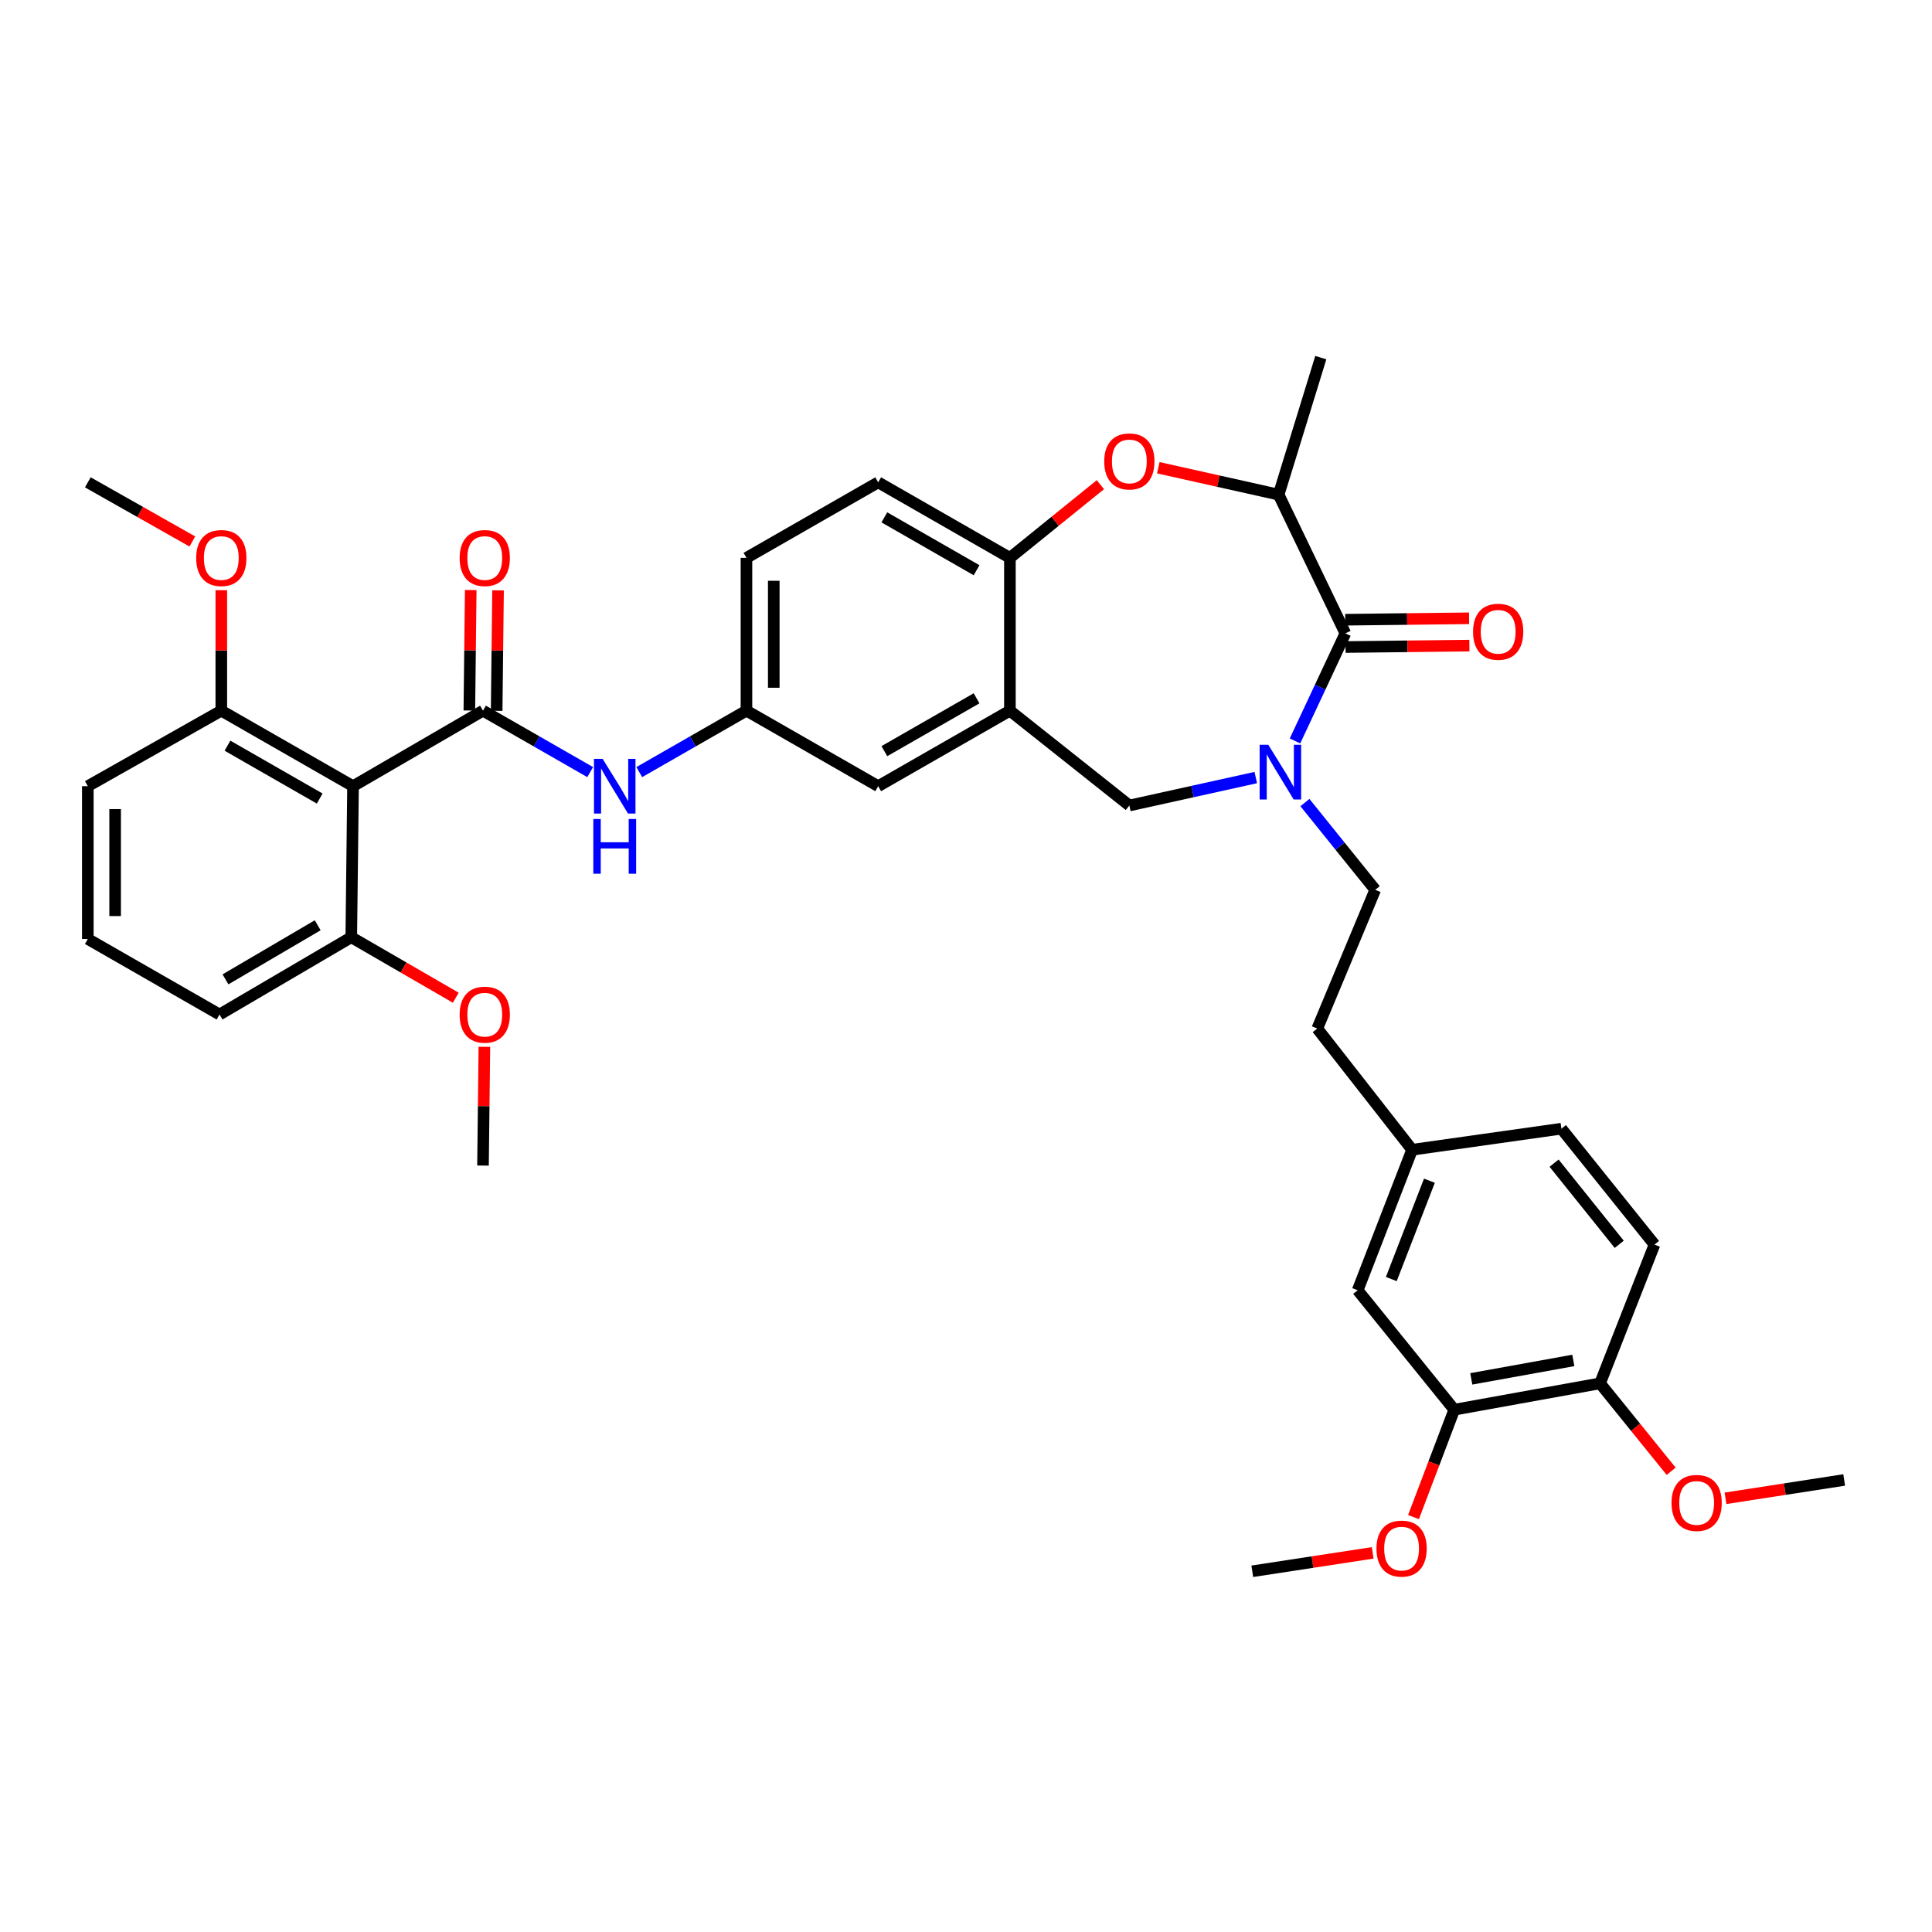 <?xml version='1.0' encoding='iso-8859-1'?>
<svg version='1.1' baseProfile='full'
              xmlns='http://www.w3.org/2000/svg'
                      xmlns:rdkit='http://www.rdkit.org/xml'
                      xmlns:xlink='http://www.w3.org/1999/xlink'
                  xml:space='preserve'
width='1000px' height='1000px' viewBox='0 0 1000 1000'>
<!-- END OF HEADER -->
<rect style='opacity:1.0;fill:#FFFFFF;stroke:none' width='1000' height='1000' x='0' y='0'> </rect>
<path class='bond-0' d='M 386.364,288.749 L 386.364,367.839' style='fill:none;fill-rule:evenodd;stroke:#000000;stroke-width:6px;stroke-linecap:butt;stroke-linejoin:miter;stroke-opacity:1' />
<path class='bond-0' d='M 400.499,300.613 L 400.499,355.976' style='fill:none;fill-rule:evenodd;stroke:#000000;stroke-width:6px;stroke-linecap:butt;stroke-linejoin:miter;stroke-opacity:1' />
<path class='bond-1' d='M 386.364,288.749 L 454.545,249.656' style='fill:none;fill-rule:evenodd;stroke:#000000;stroke-width:6px;stroke-linecap:butt;stroke-linejoin:miter;stroke-opacity:1' />
<path class='bond-2' d='M 386.364,367.839 L 454.545,406.925' style='fill:none;fill-rule:evenodd;stroke:#000000;stroke-width:6px;stroke-linecap:butt;stroke-linejoin:miter;stroke-opacity:1' />
<path class='bond-3' d='M 386.364,367.839 L 358.625,383.741' style='fill:none;fill-rule:evenodd;stroke:#000000;stroke-width:6px;stroke-linecap:butt;stroke-linejoin:miter;stroke-opacity:1' />
<path class='bond-3' d='M 358.625,383.741 L 330.887,399.642' style='fill:none;fill-rule:evenodd;stroke:#0000FF;stroke-width:6px;stroke-linecap:butt;stroke-linejoin:miter;stroke-opacity:1' />
<path class='bond-4' d='M 454.545,406.925 L 522.727,367.839' style='fill:none;fill-rule:evenodd;stroke:#000000;stroke-width:6px;stroke-linecap:butt;stroke-linejoin:miter;stroke-opacity:1' />
<path class='bond-4' d='M 457.743,388.798 L 505.47,361.439' style='fill:none;fill-rule:evenodd;stroke:#000000;stroke-width:6px;stroke-linecap:butt;stroke-linejoin:miter;stroke-opacity:1' />
<path class='bond-5' d='M 454.545,249.656 L 522.727,288.749' style='fill:none;fill-rule:evenodd;stroke:#000000;stroke-width:6px;stroke-linecap:butt;stroke-linejoin:miter;stroke-opacity:1' />
<path class='bond-5' d='M 457.741,267.783 L 505.469,295.148' style='fill:none;fill-rule:evenodd;stroke:#000000;stroke-width:6px;stroke-linecap:butt;stroke-linejoin:miter;stroke-opacity:1' />
<path class='bond-6' d='M 522.727,367.839 L 522.727,288.749' style='fill:none;fill-rule:evenodd;stroke:#000000;stroke-width:6px;stroke-linecap:butt;stroke-linejoin:miter;stroke-opacity:1' />
<path class='bond-7' d='M 522.727,367.839 L 584.548,416.93' style='fill:none;fill-rule:evenodd;stroke:#000000;stroke-width:6px;stroke-linecap:butt;stroke-linejoin:miter;stroke-opacity:1' />
<path class='bond-8' d='M 522.727,288.749 L 546.144,269.81' style='fill:none;fill-rule:evenodd;stroke:#000000;stroke-width:6px;stroke-linecap:butt;stroke-linejoin:miter;stroke-opacity:1' />
<path class='bond-8' d='M 546.144,269.81 L 569.56,250.87' style='fill:none;fill-rule:evenodd;stroke:#FF0000;stroke-width:6px;stroke-linecap:butt;stroke-linejoin:miter;stroke-opacity:1' />
<path class='bond-9' d='M 182.729,406.925 L 114.547,367.839' style='fill:none;fill-rule:evenodd;stroke:#000000;stroke-width:6px;stroke-linecap:butt;stroke-linejoin:miter;stroke-opacity:1' />
<path class='bond-9' d='M 165.472,413.326 L 117.744,385.966' style='fill:none;fill-rule:evenodd;stroke:#000000;stroke-width:6px;stroke-linecap:butt;stroke-linejoin:miter;stroke-opacity:1' />
<path class='bond-10' d='M 182.729,406.925 L 181.818,485.112' style='fill:none;fill-rule:evenodd;stroke:#000000;stroke-width:6px;stroke-linecap:butt;stroke-linejoin:miter;stroke-opacity:1' />
<path class='bond-11' d='M 182.729,406.925 L 250,367.839' style='fill:none;fill-rule:evenodd;stroke:#000000;stroke-width:6px;stroke-linecap:butt;stroke-linejoin:miter;stroke-opacity:1' />
<path class='bond-12' d='M 305.477,399.642 L 277.739,383.741' style='fill:none;fill-rule:evenodd;stroke:#0000FF;stroke-width:6px;stroke-linecap:butt;stroke-linejoin:miter;stroke-opacity:1' />
<path class='bond-12' d='M 277.739,383.741 L 250,367.839' style='fill:none;fill-rule:evenodd;stroke:#000000;stroke-width:6px;stroke-linecap:butt;stroke-linejoin:miter;stroke-opacity:1' />
<path class='bond-13' d='M 257.067,367.921 L 257.427,336.744' style='fill:none;fill-rule:evenodd;stroke:#000000;stroke-width:6px;stroke-linecap:butt;stroke-linejoin:miter;stroke-opacity:1' />
<path class='bond-13' d='M 257.427,336.744 L 257.786,305.568' style='fill:none;fill-rule:evenodd;stroke:#FF0000;stroke-width:6px;stroke-linecap:butt;stroke-linejoin:miter;stroke-opacity:1' />
<path class='bond-13' d='M 242.933,367.758 L 243.292,336.582' style='fill:none;fill-rule:evenodd;stroke:#000000;stroke-width:6px;stroke-linecap:butt;stroke-linejoin:miter;stroke-opacity:1' />
<path class='bond-13' d='M 243.292,336.582 L 243.651,305.405' style='fill:none;fill-rule:evenodd;stroke:#FF0000;stroke-width:6px;stroke-linecap:butt;stroke-linejoin:miter;stroke-opacity:1' />
<path class='bond-14' d='M 114.547,367.839 L 114.547,336.663' style='fill:none;fill-rule:evenodd;stroke:#000000;stroke-width:6px;stroke-linecap:butt;stroke-linejoin:miter;stroke-opacity:1' />
<path class='bond-14' d='M 114.547,336.663 L 114.547,305.487' style='fill:none;fill-rule:evenodd;stroke:#FF0000;stroke-width:6px;stroke-linecap:butt;stroke-linejoin:miter;stroke-opacity:1' />
<path class='bond-15' d='M 114.547,367.839 L 45.455,406.925' style='fill:none;fill-rule:evenodd;stroke:#000000;stroke-width:6px;stroke-linecap:butt;stroke-linejoin:miter;stroke-opacity:1' />
<path class='bond-16' d='M 181.818,485.112 L 208.867,500.77' style='fill:none;fill-rule:evenodd;stroke:#000000;stroke-width:6px;stroke-linecap:butt;stroke-linejoin:miter;stroke-opacity:1' />
<path class='bond-16' d='M 208.867,500.77 L 235.915,516.427' style='fill:none;fill-rule:evenodd;stroke:#FF0000;stroke-width:6px;stroke-linecap:butt;stroke-linejoin:miter;stroke-opacity:1' />
<path class='bond-17' d='M 181.818,485.112 L 113.636,525.108' style='fill:none;fill-rule:evenodd;stroke:#000000;stroke-width:6px;stroke-linecap:butt;stroke-linejoin:miter;stroke-opacity:1' />
<path class='bond-17' d='M 164.438,478.918 L 116.711,506.916' style='fill:none;fill-rule:evenodd;stroke:#000000;stroke-width:6px;stroke-linecap:butt;stroke-linejoin:miter;stroke-opacity:1' />
<path class='bond-18' d='M 599.527,242.096 L 630.672,249.056' style='fill:none;fill-rule:evenodd;stroke:#FF0000;stroke-width:6px;stroke-linecap:butt;stroke-linejoin:miter;stroke-opacity:1' />
<path class='bond-18' d='M 630.672,249.056 L 661.816,256.017' style='fill:none;fill-rule:evenodd;stroke:#000000;stroke-width:6px;stroke-linecap:butt;stroke-linejoin:miter;stroke-opacity:1' />
<path class='bond-19' d='M 584.548,416.93 L 617.267,409.699' style='fill:none;fill-rule:evenodd;stroke:#000000;stroke-width:6px;stroke-linecap:butt;stroke-linejoin:miter;stroke-opacity:1' />
<path class='bond-19' d='M 617.267,409.699 L 649.985,402.469' style='fill:none;fill-rule:evenodd;stroke:#0000FF;stroke-width:6px;stroke-linecap:butt;stroke-linejoin:miter;stroke-opacity:1' />
<path class='bond-20' d='M 661.816,256.017 L 683.64,185.11' style='fill:none;fill-rule:evenodd;stroke:#000000;stroke-width:6px;stroke-linecap:butt;stroke-linejoin:miter;stroke-opacity:1' />
<path class='bond-21' d='M 661.816,256.017 L 696.362,327.835' style='fill:none;fill-rule:evenodd;stroke:#000000;stroke-width:6px;stroke-linecap:butt;stroke-linejoin:miter;stroke-opacity:1' />
<path class='bond-22' d='M 670.287,383.51 L 683.325,355.673' style='fill:none;fill-rule:evenodd;stroke:#0000FF;stroke-width:6px;stroke-linecap:butt;stroke-linejoin:miter;stroke-opacity:1' />
<path class='bond-22' d='M 683.325,355.673 L 696.362,327.835' style='fill:none;fill-rule:evenodd;stroke:#000000;stroke-width:6px;stroke-linecap:butt;stroke-linejoin:miter;stroke-opacity:1' />
<path class='bond-23' d='M 675.423,415.405 L 693.62,437.984' style='fill:none;fill-rule:evenodd;stroke:#0000FF;stroke-width:6px;stroke-linecap:butt;stroke-linejoin:miter;stroke-opacity:1' />
<path class='bond-23' d='M 693.62,437.984 L 711.818,460.563' style='fill:none;fill-rule:evenodd;stroke:#000000;stroke-width:6px;stroke-linecap:butt;stroke-linejoin:miter;stroke-opacity:1' />
<path class='bond-24' d='M 696.444,334.902 L 728.5,334.533' style='fill:none;fill-rule:evenodd;stroke:#000000;stroke-width:6px;stroke-linecap:butt;stroke-linejoin:miter;stroke-opacity:1' />
<path class='bond-24' d='M 728.5,334.533 L 760.556,334.164' style='fill:none;fill-rule:evenodd;stroke:#FF0000;stroke-width:6px;stroke-linecap:butt;stroke-linejoin:miter;stroke-opacity:1' />
<path class='bond-24' d='M 696.281,320.768 L 728.337,320.398' style='fill:none;fill-rule:evenodd;stroke:#000000;stroke-width:6px;stroke-linecap:butt;stroke-linejoin:miter;stroke-opacity:1' />
<path class='bond-24' d='M 728.337,320.398 L 760.394,320.029' style='fill:none;fill-rule:evenodd;stroke:#FF0000;stroke-width:6px;stroke-linecap:butt;stroke-linejoin:miter;stroke-opacity:1' />
<path class='bond-25' d='M 752.725,729.654 L 828.179,716.021' style='fill:none;fill-rule:evenodd;stroke:#000000;stroke-width:6px;stroke-linecap:butt;stroke-linejoin:miter;stroke-opacity:1' />
<path class='bond-25' d='M 761.53,713.698 L 814.347,704.155' style='fill:none;fill-rule:evenodd;stroke:#000000;stroke-width:6px;stroke-linecap:butt;stroke-linejoin:miter;stroke-opacity:1' />
<path class='bond-26' d='M 752.725,729.654 L 702.731,667.841' style='fill:none;fill-rule:evenodd;stroke:#000000;stroke-width:6px;stroke-linecap:butt;stroke-linejoin:miter;stroke-opacity:1' />
<path class='bond-27' d='M 752.725,729.654 L 742.175,757.442' style='fill:none;fill-rule:evenodd;stroke:#000000;stroke-width:6px;stroke-linecap:butt;stroke-linejoin:miter;stroke-opacity:1' />
<path class='bond-27' d='M 742.175,757.442 L 731.625,785.231' style='fill:none;fill-rule:evenodd;stroke:#FF0000;stroke-width:6px;stroke-linecap:butt;stroke-linejoin:miter;stroke-opacity:1' />
<path class='bond-28' d='M 828.179,716.021 L 856.364,644.203' style='fill:none;fill-rule:evenodd;stroke:#000000;stroke-width:6px;stroke-linecap:butt;stroke-linejoin:miter;stroke-opacity:1' />
<path class='bond-29' d='M 828.179,716.021 L 846.584,738.773' style='fill:none;fill-rule:evenodd;stroke:#000000;stroke-width:6px;stroke-linecap:butt;stroke-linejoin:miter;stroke-opacity:1' />
<path class='bond-29' d='M 846.584,738.773 L 864.989,761.526' style='fill:none;fill-rule:evenodd;stroke:#FF0000;stroke-width:6px;stroke-linecap:butt;stroke-linejoin:miter;stroke-opacity:1' />
<path class='bond-30' d='M 702.731,667.841 L 730.909,595.112' style='fill:none;fill-rule:evenodd;stroke:#000000;stroke-width:6px;stroke-linecap:butt;stroke-linejoin:miter;stroke-opacity:1' />
<path class='bond-30' d='M 720.139,662.038 L 739.863,611.128' style='fill:none;fill-rule:evenodd;stroke:#000000;stroke-width:6px;stroke-linecap:butt;stroke-linejoin:miter;stroke-opacity:1' />
<path class='bond-31' d='M 856.364,644.203 L 808.185,584.204' style='fill:none;fill-rule:evenodd;stroke:#000000;stroke-width:6px;stroke-linecap:butt;stroke-linejoin:miter;stroke-opacity:1' />
<path class='bond-31' d='M 838.115,644.054 L 804.39,602.055' style='fill:none;fill-rule:evenodd;stroke:#000000;stroke-width:6px;stroke-linecap:butt;stroke-linejoin:miter;stroke-opacity:1' />
<path class='bond-32' d='M 730.909,595.112 L 808.185,584.204' style='fill:none;fill-rule:evenodd;stroke:#000000;stroke-width:6px;stroke-linecap:butt;stroke-linejoin:miter;stroke-opacity:1' />
<path class='bond-33' d='M 730.909,595.112 L 681.818,532.38' style='fill:none;fill-rule:evenodd;stroke:#000000;stroke-width:6px;stroke-linecap:butt;stroke-linejoin:miter;stroke-opacity:1' />
<path class='bond-34' d='M 710.504,803.759 L 679.344,808.525' style='fill:none;fill-rule:evenodd;stroke:#FF0000;stroke-width:6px;stroke-linecap:butt;stroke-linejoin:miter;stroke-opacity:1' />
<path class='bond-34' d='M 679.344,808.525 L 648.183,813.291' style='fill:none;fill-rule:evenodd;stroke:#000000;stroke-width:6px;stroke-linecap:butt;stroke-linejoin:miter;stroke-opacity:1' />
<path class='bond-35' d='M 893.112,775.524 L 923.829,770.773' style='fill:none;fill-rule:evenodd;stroke:#FF0000;stroke-width:6px;stroke-linecap:butt;stroke-linejoin:miter;stroke-opacity:1' />
<path class='bond-35' d='M 923.829,770.773 L 954.545,766.022' style='fill:none;fill-rule:evenodd;stroke:#000000;stroke-width:6px;stroke-linecap:butt;stroke-linejoin:miter;stroke-opacity:1' />
<path class='bond-36' d='M 711.818,460.563 L 681.818,532.38' style='fill:none;fill-rule:evenodd;stroke:#000000;stroke-width:6px;stroke-linecap:butt;stroke-linejoin:miter;stroke-opacity:1' />
<path class='bond-37' d='M 99.563,280.271 L 72.509,264.963' style='fill:none;fill-rule:evenodd;stroke:#FF0000;stroke-width:6px;stroke-linecap:butt;stroke-linejoin:miter;stroke-opacity:1' />
<path class='bond-37' d='M 72.509,264.963 L 45.455,249.656' style='fill:none;fill-rule:evenodd;stroke:#000000;stroke-width:6px;stroke-linecap:butt;stroke-linejoin:miter;stroke-opacity:1' />
<path class='bond-38' d='M 250.716,541.823 L 250.358,572.559' style='fill:none;fill-rule:evenodd;stroke:#FF0000;stroke-width:6px;stroke-linecap:butt;stroke-linejoin:miter;stroke-opacity:1' />
<path class='bond-38' d='M 250.358,572.559 L 250,603.295' style='fill:none;fill-rule:evenodd;stroke:#000000;stroke-width:6px;stroke-linecap:butt;stroke-linejoin:miter;stroke-opacity:1' />
<path class='bond-39' d='M 45.455,486.015 L 113.636,525.108' style='fill:none;fill-rule:evenodd;stroke:#000000;stroke-width:6px;stroke-linecap:butt;stroke-linejoin:miter;stroke-opacity:1' />
<path class='bond-40' d='M 45.455,486.015 L 45.455,406.925' style='fill:none;fill-rule:evenodd;stroke:#000000;stroke-width:6px;stroke-linecap:butt;stroke-linejoin:miter;stroke-opacity:1' />
<path class='bond-40' d='M 59.59,474.151 L 59.59,418.788' style='fill:none;fill-rule:evenodd;stroke:#000000;stroke-width:6px;stroke-linecap:butt;stroke-linejoin:miter;stroke-opacity:1' />
<path  class='atom-7' d='M 311.922 392.765
L 321.202 407.765
Q 322.122 409.245, 323.602 411.925
Q 325.082 414.605, 325.162 414.765
L 325.162 392.765
L 328.922 392.765
L 328.922 421.085
L 325.042 421.085
L 315.082 404.685
Q 313.922 402.765, 312.682 400.565
Q 311.482 398.365, 311.122 397.685
L 311.122 421.085
L 307.442 421.085
L 307.442 392.765
L 311.922 392.765
' fill='#0000FF'/>
<path  class='atom-7' d='M 307.102 423.917
L 310.942 423.917
L 310.942 435.957
L 325.422 435.957
L 325.422 423.917
L 329.262 423.917
L 329.262 452.237
L 325.422 452.237
L 325.422 439.157
L 310.942 439.157
L 310.942 452.237
L 307.102 452.237
L 307.102 423.917
' fill='#0000FF'/>
<path  class='atom-9' d='M 237.911 288.829
Q 237.911 282.029, 241.271 278.229
Q 244.631 274.429, 250.911 274.429
Q 257.191 274.429, 260.551 278.229
Q 263.911 282.029, 263.911 288.829
Q 263.911 295.709, 260.511 299.629
Q 257.111 303.509, 250.911 303.509
Q 244.671 303.509, 241.271 299.629
Q 237.911 295.749, 237.911 288.829
M 250.911 300.309
Q 255.231 300.309, 257.551 297.429
Q 259.911 294.509, 259.911 288.829
Q 259.911 283.269, 257.551 280.469
Q 255.231 277.629, 250.911 277.629
Q 246.591 277.629, 244.231 280.429
Q 241.911 283.229, 241.911 288.829
Q 241.911 294.549, 244.231 297.429
Q 246.591 300.309, 250.911 300.309
' fill='#FF0000'/>
<path  class='atom-12' d='M 571.548 238.828
Q 571.548 232.028, 574.908 228.228
Q 578.268 224.428, 584.548 224.428
Q 590.828 224.428, 594.188 228.228
Q 597.548 232.028, 597.548 238.828
Q 597.548 245.708, 594.148 249.628
Q 590.748 253.508, 584.548 253.508
Q 578.308 253.508, 574.908 249.628
Q 571.548 245.748, 571.548 238.828
M 584.548 250.308
Q 588.868 250.308, 591.188 247.428
Q 593.548 244.508, 593.548 238.828
Q 593.548 233.268, 591.188 230.468
Q 588.868 227.628, 584.548 227.628
Q 580.228 227.628, 577.868 230.428
Q 575.548 233.228, 575.548 238.828
Q 575.548 244.548, 577.868 247.428
Q 580.228 250.308, 584.548 250.308
' fill='#FF0000'/>
<path  class='atom-15' d='M 656.467 385.493
L 665.747 400.493
Q 666.667 401.973, 668.147 404.653
Q 669.627 407.333, 669.707 407.493
L 669.707 385.493
L 673.467 385.493
L 673.467 413.813
L 669.587 413.813
L 659.627 397.413
Q 658.467 395.493, 657.227 393.293
Q 656.027 391.093, 655.667 390.413
L 655.667 413.813
L 651.987 413.813
L 651.987 385.493
L 656.467 385.493
' fill='#0000FF'/>
<path  class='atom-17' d='M 762.452 327.004
Q 762.452 320.204, 765.812 316.404
Q 769.172 312.604, 775.452 312.604
Q 781.732 312.604, 785.092 316.404
Q 788.452 320.204, 788.452 327.004
Q 788.452 333.884, 785.052 337.804
Q 781.652 341.684, 775.452 341.684
Q 769.212 341.684, 765.812 337.804
Q 762.452 333.924, 762.452 327.004
M 775.452 338.484
Q 779.772 338.484, 782.092 335.604
Q 784.452 332.684, 784.452 327.004
Q 784.452 321.444, 782.092 318.644
Q 779.772 315.804, 775.452 315.804
Q 771.132 315.804, 768.772 318.604
Q 766.452 321.404, 766.452 327.004
Q 766.452 332.724, 768.772 335.604
Q 771.132 338.484, 775.452 338.484
' fill='#FF0000'/>
<path  class='atom-25' d='M 712.459 801.552
Q 712.459 794.752, 715.819 790.952
Q 719.179 787.152, 725.459 787.152
Q 731.739 787.152, 735.099 790.952
Q 738.459 794.752, 738.459 801.552
Q 738.459 808.432, 735.059 812.352
Q 731.659 816.232, 725.459 816.232
Q 719.219 816.232, 715.819 812.352
Q 712.459 808.472, 712.459 801.552
M 725.459 813.032
Q 729.779 813.032, 732.099 810.152
Q 734.459 807.232, 734.459 801.552
Q 734.459 795.992, 732.099 793.192
Q 729.779 790.352, 725.459 790.352
Q 721.139 790.352, 718.779 793.152
Q 716.459 795.952, 716.459 801.552
Q 716.459 807.272, 718.779 810.152
Q 721.139 813.032, 725.459 813.032
' fill='#FF0000'/>
<path  class='atom-26' d='M 865.181 777.913
Q 865.181 771.113, 868.541 767.313
Q 871.901 763.513, 878.181 763.513
Q 884.461 763.513, 887.821 767.313
Q 891.181 771.113, 891.181 777.913
Q 891.181 784.793, 887.781 788.713
Q 884.381 792.593, 878.181 792.593
Q 871.941 792.593, 868.541 788.713
Q 865.181 784.833, 865.181 777.913
M 878.181 789.393
Q 882.501 789.393, 884.821 786.513
Q 887.181 783.593, 887.181 777.913
Q 887.181 772.353, 884.821 769.553
Q 882.501 766.713, 878.181 766.713
Q 873.861 766.713, 871.501 769.513
Q 869.181 772.313, 869.181 777.913
Q 869.181 783.633, 871.501 786.513
Q 873.861 789.393, 878.181 789.393
' fill='#FF0000'/>
<path  class='atom-31' d='M 101.547 288.829
Q 101.547 282.029, 104.907 278.229
Q 108.267 274.429, 114.547 274.429
Q 120.827 274.429, 124.187 278.229
Q 127.547 282.029, 127.547 288.829
Q 127.547 295.709, 124.147 299.629
Q 120.747 303.509, 114.547 303.509
Q 108.307 303.509, 104.907 299.629
Q 101.547 295.749, 101.547 288.829
M 114.547 300.309
Q 118.867 300.309, 121.187 297.429
Q 123.547 294.509, 123.547 288.829
Q 123.547 283.269, 121.187 280.469
Q 118.867 277.629, 114.547 277.629
Q 110.227 277.629, 107.867 280.429
Q 105.547 283.229, 105.547 288.829
Q 105.547 294.549, 107.867 297.429
Q 110.227 300.309, 114.547 300.309
' fill='#FF0000'/>
<path  class='atom-32' d='M 237.911 525.188
Q 237.911 518.388, 241.271 514.588
Q 244.631 510.788, 250.911 510.788
Q 257.191 510.788, 260.551 514.588
Q 263.911 518.388, 263.911 525.188
Q 263.911 532.068, 260.511 535.988
Q 257.111 539.868, 250.911 539.868
Q 244.671 539.868, 241.271 535.988
Q 237.911 532.108, 237.911 525.188
M 250.911 536.668
Q 255.231 536.668, 257.551 533.788
Q 259.911 530.868, 259.911 525.188
Q 259.911 519.628, 257.551 516.828
Q 255.231 513.988, 250.911 513.988
Q 246.591 513.988, 244.231 516.788
Q 241.911 519.588, 241.911 525.188
Q 241.911 530.908, 244.231 533.788
Q 246.591 536.668, 250.911 536.668
' fill='#FF0000'/>
</svg>
